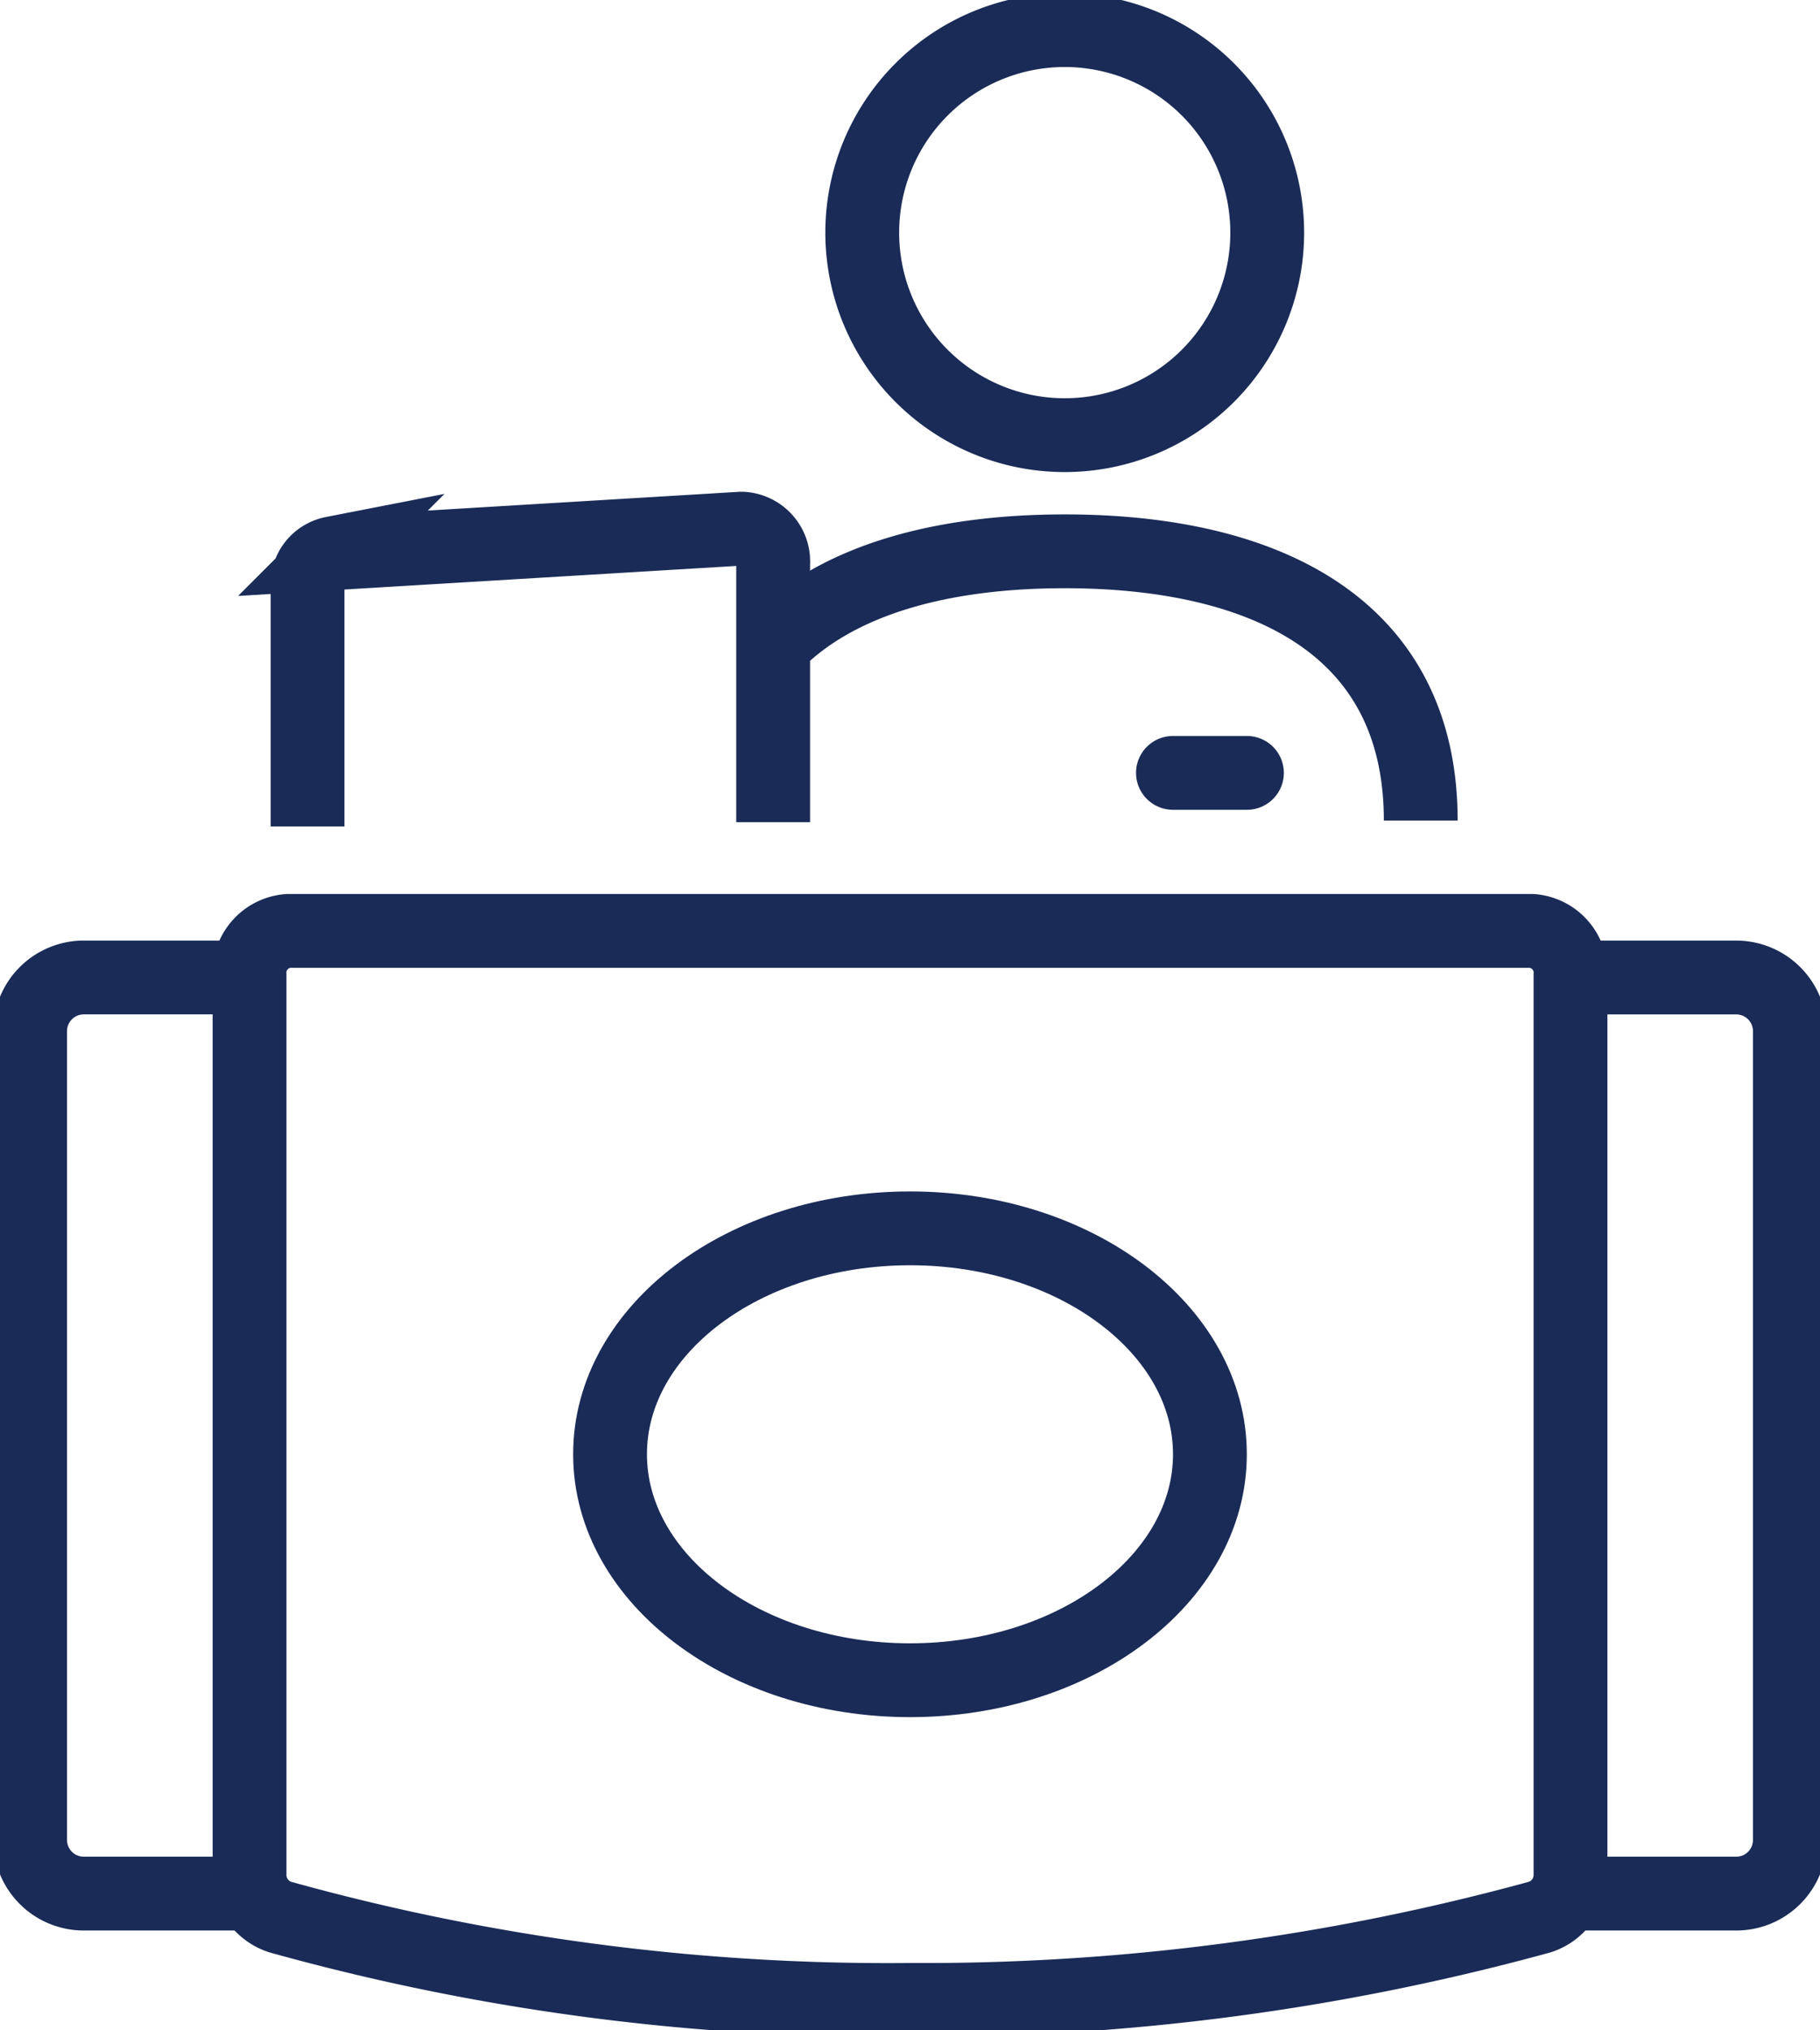 <svg xmlns="http://www.w3.org/2000/svg" width="49.318" height="55" viewBox="0 0 49.318 55"><defs><clipPath id="a"><path fill="none" stroke="#1a2b57" stroke-width="2" d="M0 0h49.318v55H0z"/></clipPath></defs><g clip-path="url(#a)" fill="none" stroke="#1a2b57" stroke-miterlimit="10" stroke-width="2"><path d="M42.557 26.484h4.491a1.454 1.454 0 011.454 1.453V49.85a1.454 1.454 0 01-1.454 1.454h-4.605m-35.681 0H2.27a1.454 1.454 0 01-1.454-1.453V27.937a1.455 1.455 0 011.454-1.454h4.6"/><path d="M7.601 51.942a61.4 61.4 0 0017.058 2.242 63.147 63.147 0 0017.058-2.242 1.2 1.2 0 00.84-1.181v-24.34a1.136 1.136 0 00-1.051-1.2H7.814a1.136 1.136 0 00-1.052 1.2v24.34a1.2 1.2 0 00.839 1.181z"/><path d="M24.661 33.28c4.486 0 8.125 2.74 8.125 6.12s-3.639 6.123-8.125 6.123-8.13-2.742-8.13-6.123 3.638-6.12 8.13-6.12z"/><path stroke-linecap="round" d="M31.784 20.94h2.005"/><path d="M20.951 22.276v-7a.891.891 0 00-.833-.952h-.043l-11.052.665a.856.856 0 00-.689.917v6.484"/><path d="M38.499 22.231c0-5.329-4.319-7.294-9.648-7.294-3.269 0-6.158.74-7.9 2.54M34.339 6.303A5.487 5.487 0 1128.851.816a5.487 5.487 0 015.488 5.487z"/></g></svg>